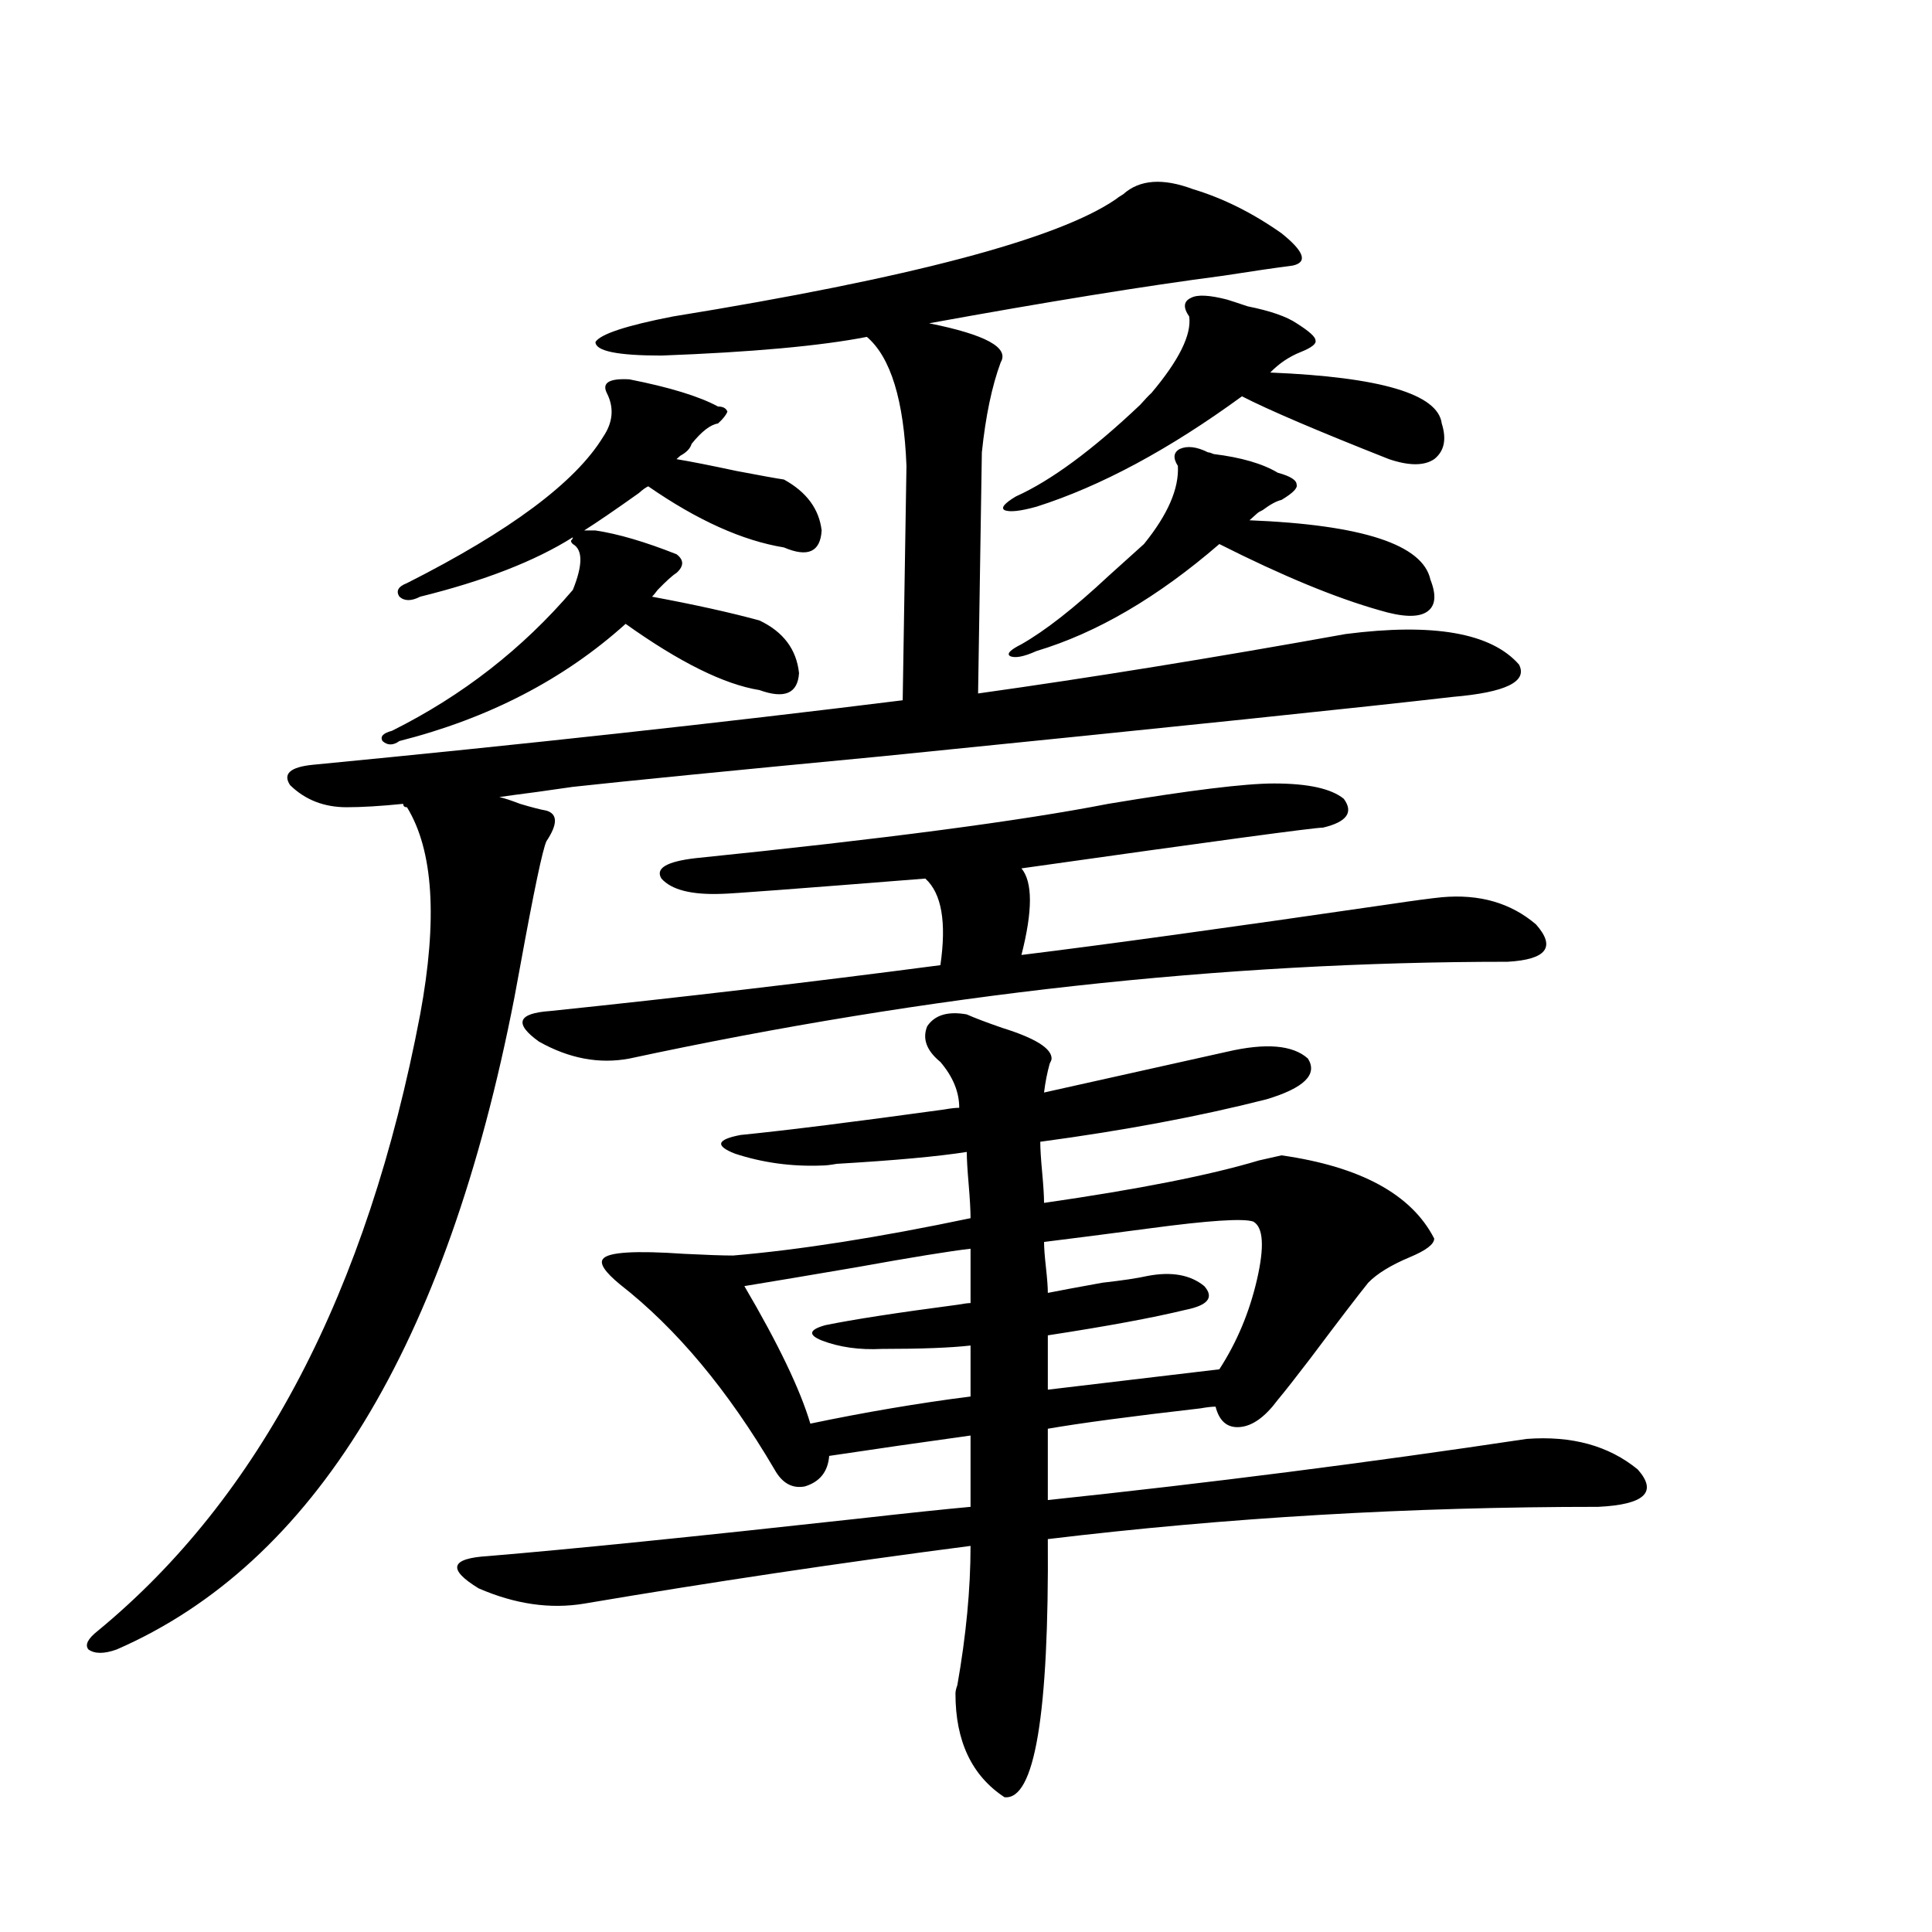 <?xml version="1.0" encoding="utf-8"?>
<!-- Generator: Adobe Illustrator 16.0.0, SVG Export Plug-In . SVG Version: 6.00 Build 0)  -->
<!DOCTYPE svg PUBLIC "-//W3C//DTD SVG 1.1//EN" "http://www.w3.org/Graphics/SVG/1.1/DTD/svg11.dtd">
<svg version="1.1" id="图层_1" xmlns="http://www.w3.org/2000/svg" xmlns:xlink="http://www.w3.org/1999/xlink" x="0px" y="0px"
	 width="1000px" height="1000px" viewBox="0 0 1000 1000" enable-background="new 0 0 1000 1000" xml:space="preserve">
<path d="M161.874,395.855c109.266-10.547,211.047-21.671,305.358-33.398l1.951-121.289c-1.311-33.976-8.14-56.25-20.487-66.797
	c-24.069,4.696-59.511,7.91-106.339,9.668c-22.773,0-34.146-2.335-34.146-7.031c2.592-4.093,15.93-8.487,39.999-13.184
	c122.924-19.913,199.34-40.128,229.263-60.645c0.641-0.577,1.951-1.456,3.902-2.637c8.445-7.608,20.487-8.487,36.097-2.637
	c15.609,4.696,30.884,12.305,45.853,22.852c11.707,9.379,13.658,14.941,5.854,16.699c-9.115,1.181-21.143,2.938-36.097,5.273
	c-40.334,5.273-91.064,13.485-152.191,24.609c29.268,5.863,41.615,12.606,37.072,20.215c-4.558,12.305-7.805,27.836-9.756,46.582
	l-1.951,124.805c58.535-8.198,121.948-18.457,190.239-30.762c45.518-5.851,75.44-0.577,89.754,15.82
	c4.543,8.789-6.829,14.364-34.146,16.699c-45.532,5.273-144.066,15.532-295.603,30.762c-79.998,7.622-133.335,12.896-159.996,15.82
	c-3.902,0.591-10.091,1.47-18.536,2.637c-9.115,1.181-15.609,2.06-19.512,2.637c2.592,0.591,6.174,1.758,10.731,3.516
	c5.854,1.758,10.396,2.938,13.658,3.516c5.854,1.758,5.854,7.031,0,15.82c-1.951,4.106-6.509,25.79-13.658,65.039
	c-1.311,7.031-2.286,12.305-2.927,15.82c-35.121,180.478-103.747,292.978-205.849,337.5c-6.509,2.335-11.387,2.335-14.634,0
	c-1.951-2.349-0.335-5.575,4.878-9.668c83.9-69.132,139.509-175.479,166.825-319.043c9.101-49.219,6.829-84.952-6.829-107.227
	c-1.311,0-1.951-0.577-1.951-1.758c-11.707,1.181-21.463,1.758-29.268,1.758c-11.707,0-21.463-3.804-29.268-11.426
	C146.265,400.552,150.167,397.036,161.874,395.855z M308.212,274.566c11.707,1.758,25.686,5.864,41.95,12.305
	c3.902,2.938,3.902,6.152,0,9.668c-1.951,1.181-5.213,4.106-9.756,8.789c-1.311,1.758-2.286,2.938-2.927,3.516
	c22.104,4.106,40.64,8.212,55.608,12.305c12.348,5.864,19.177,14.941,20.487,27.246c-0.655,10.547-7.484,13.485-20.487,8.789
	c-18.216-2.925-41.31-14.351-69.267-34.277c-31.874,28.716-70.897,48.931-117.07,60.645c-3.262,2.349-6.188,2.349-8.78,0
	c-1.311-2.335,0.32-4.093,4.878-5.273c36.417-18.155,67.636-42.476,93.656-72.949c5.198-12.882,5.198-20.792,0-23.73
	c-0.655-0.577-0.976-1.167-0.976-1.758c0.641-0.577,0.976-1.167,0.976-1.758c-19.512,12.305-45.853,22.563-79.022,30.762
	c-4.558,2.349-8.14,2.349-10.731,0c-1.951-2.925-0.655-5.273,3.902-7.031c53.322-26.944,87.147-52.145,101.461-75.586
	c5.198-7.608,5.854-15.23,1.951-22.852c-2.606-5.273,1.296-7.608,11.707-7.031c20.808,4.105,36.097,8.789,45.853,14.063
	c2.592,0,4.223,0.879,4.878,2.637c-0.655,1.758-2.286,3.817-4.878,6.152c-3.902,0.59-8.46,4.105-13.658,10.547
	c-0.655,2.348-2.606,4.395-5.854,6.152c-0.655,0.59-1.311,1.181-1.951,1.758c7.149,1.181,17.561,3.227,31.219,6.152
	c12.348,2.348,20.487,3.817,24.39,4.395c11.707,6.454,18.201,15.243,19.512,26.367c-0.655,11.138-7.164,14.063-19.512,8.789
	c-21.463-3.516-44.877-14.063-70.242-31.641c-1.311,0.59-2.927,1.758-4.878,3.516c-12.362,8.789-21.798,15.243-28.292,19.336
	H308.212z M302.358,830.035c-17.561,2.925-35.776,0.288-54.633-7.91c-16.265-9.956-14.634-15.519,4.878-16.699
	c42.271-3.516,106.004-9.956,191.215-19.336c26.006-2.925,45.518-4.972,58.535-6.152v-36.914
	c-25.365,3.516-49.755,7.031-73.169,10.547c-0.655,8.212-4.878,13.485-12.683,15.82c-6.509,1.181-11.707-1.758-15.609-8.789
	c-24.069-41.007-50.73-72.949-79.998-95.801c-7.805-6.44-10.731-10.835-8.78-13.184c2.592-3.516,16.585-4.395,41.95-2.637
	c11.707,0.591,20.152,0.879,25.365,0.879c34.466-2.925,75.44-9.366,122.924-19.336c0-4.093-0.335-9.956-0.976-17.578
	c-0.655-7.608-0.976-13.184-0.976-16.699c-14.969,2.349-37.407,4.395-67.315,6.152c-3.262,0.591-5.854,0.879-7.805,0.879
	c-15.609,0.591-30.578-1.456-44.877-6.152c-10.411-4.093-9.436-7.319,2.927-9.668c23.414-2.335,58.535-6.729,105.363-13.184
	c3.247-0.577,5.854-0.879,7.805-0.879c0-8.198-3.262-16.108-9.756-23.73c-7.164-5.851-9.436-12.003-6.829-18.457
	c3.902-5.851,10.731-7.91,20.487-6.152c3.902,1.758,10.076,4.106,18.536,7.031c16.905,5.273,25.365,10.547,25.365,15.82
	c0,0.591-0.335,1.47-0.976,2.637c-1.311,4.696-2.286,9.668-2.927,14.941l94.632-21.094c20.152-4.683,34.146-3.516,41.95,3.516
	c5.198,8.212-1.951,15.243-21.463,21.094c-34.48,8.789-73.504,16.122-117.07,21.973c0,3.516,0.32,8.789,0.976,15.82
	c0.641,7.031,0.976,12.305,0.976,15.82c48.779-7.031,85.852-14.351,111.217-21.973c5.198-1.167,9.101-2.046,11.707-2.637
	c40.975,5.864,67.315,20.215,79.022,43.066c0,2.938-4.237,6.152-12.683,9.668c-9.756,4.106-16.92,8.501-21.463,13.184
	c-5.213,6.454-15.289,19.638-30.243,39.551c-7.164,9.38-12.683,16.411-16.585,21.094c-6.509,8.789-13.018,13.485-19.512,14.063
	c-6.509,0.591-10.731-2.925-12.683-10.547c-1.951,0-4.558,0.302-7.805,0.879c-35.776,4.106-62.117,7.622-79.022,10.547v36.914
	c83.245-8.789,165.85-19.336,247.799-31.641c23.414-1.758,42.591,3.516,57.56,15.82c10.396,11.728,3.567,18.169-20.487,19.336
	c-97.559,0-192.525,5.575-284.871,16.699c0.641,90.815-6.829,135.352-22.438,133.594c-16.92-11.138-25.365-29.004-25.365-53.613
	c0-1.181,0.32-2.637,0.976-4.395c4.543-25.79,6.829-49.796,6.829-72.07C434.703,808.941,368.043,818.911,302.358,830.035z
	 M325.772,547.906c-15.609,2.938-31.219,0-46.828-8.789c-13.018-9.366-11.066-14.64,5.854-15.82
	c67.636-7.031,134.951-14.941,201.946-23.73c3.247-22.261,0.641-37.202-7.805-44.824c-66.34,5.273-101.461,7.91-105.363,7.91
	c-15.609,0.591-26.021-2.046-31.219-7.91c-3.262-5.273,2.592-8.789,17.561-10.547c97.559-9.956,168.776-19.336,213.653-28.125
	c42.271-7.031,70.883-10.547,85.852-10.547c17.561,0,29.588,2.637,36.097,7.91c5.198,7.031,1.616,12.017-10.731,14.941
	c-4.558,0-56.584,7.031-156.094,21.094c5.854,7.031,5.854,21.973,0,44.824c42.926-5.273,106.659-14.063,191.215-26.367
	c11.707-1.758,20.487-2.925,26.341-3.516c19.512-1.758,35.762,2.938,48.779,14.063c10.396,11.728,5.519,18.169-14.634,19.336
	C632.747,497.809,481.211,514.508,325.772,547.906z M419.429,736.871c27.957-5.851,55.608-10.547,82.925-14.063v-26.367
	c-10.411,1.181-25.7,1.758-45.853,1.758c-11.707,0.591-22.118-0.879-31.219-4.395c-7.164-2.925-6.509-5.562,1.951-7.91
	c14.299-2.925,37.072-6.44,68.291-10.547c3.247-0.577,5.519-0.879,6.829-0.879v-28.125c-10.411,1.181-30.243,4.395-59.511,9.668
	c-24.069,4.106-43.261,7.333-57.56,9.668C402.844,695.563,414.216,719.293,419.429,736.871z M635.033,155.035
	c1.951,0.59,5.519,1.758,10.731,3.516c11.707,2.348,20.152,5.273,25.365,8.789c6.494,4.105,9.756,7.031,9.756,8.789
	c0.641,1.758-1.951,3.817-7.805,6.152c-5.854,2.348-11.066,5.863-15.609,10.547c57.225,2.348,86.827,11.137,88.778,26.367
	c2.592,8.212,1.296,14.364-3.902,18.457c-5.213,3.516-13.018,3.516-23.414,0c-37.072-14.64-62.438-25.488-76.096-32.52
	c-37.728,27.548-73.169,46.582-106.339,57.129c-8.46,2.348-13.993,2.938-16.585,1.758c-1.951-1.168,0-3.516,5.854-7.031
	c18.201-8.199,39.664-24.02,64.389-47.461c2.592-2.926,4.543-4.972,5.854-6.152c14.299-16.988,20.808-30.172,19.512-39.551
	c-3.262-4.684-2.927-7.91,0.976-9.668C619.744,152.398,625.918,152.7,635.033,155.035z M625.277,234.137
	c0.641,0,1.616,0.302,2.927,0.879c14.299,1.758,25.365,4.984,33.17,9.668c6.494,1.758,9.756,3.817,9.756,6.152
	c0.641,1.758-1.951,4.395-7.805,7.91c-2.606,0.59-5.854,2.348-9.756,5.273c-1.311,0.59-2.286,1.181-2.927,1.758l-3.902,3.516
	c58.535,2.349,89.754,12.606,93.656,30.762c3.247,8.212,2.592,13.774-1.951,16.699c-4.558,2.938-12.683,2.637-24.39-0.879
	c-22.773-6.44-50.41-17.866-82.925-34.277c-31.874,27.548-63.413,46.005-94.632,55.371c-6.509,2.938-11.066,3.817-13.658,2.637
	c-1.951-1.167,0-3.214,5.854-6.152c12.348-7.031,27.316-18.745,44.877-35.156c8.445-7.608,14.634-13.184,18.536-16.699
	c12.348-15.23,18.201-28.702,17.561-40.43c-2.606-4.093-2.286-7.031,0.976-8.789C614.546,230.621,619.424,231.211,625.277,234.137z
	 M594.059,660.406c12.348-2.335,22.104-0.577,29.268,5.273c5.198,5.864,1.951,9.97-9.756,12.305
	c-16.92,4.106-40.654,8.501-71.218,13.184v28.125l88.778-10.547c9.101-14.063,15.609-29.581,19.512-46.582
	c3.902-16.987,3.247-26.944-1.951-29.883c-5.213-1.758-23.094-0.577-53.657,3.516c-22.118,2.938-40.334,5.273-54.633,7.031
	c0,2.938,0.32,7.333,0.976,13.184c0.641,5.864,0.976,10.259,0.976,13.184c5.854-1.167,15.274-2.925,28.292-5.273
	C581.041,662.755,588.846,661.587,594.059,660.406z"/>
</svg>
